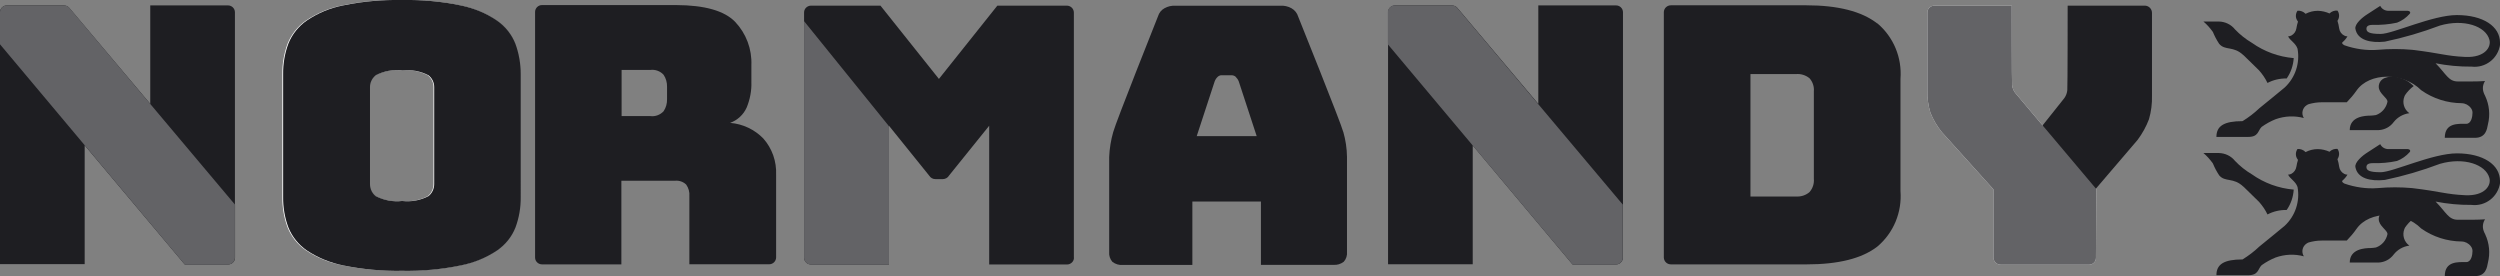 <?xml version="1.0" encoding="UTF-8"?><svg id="Calque_1" xmlns="http://www.w3.org/2000/svg" viewBox="0 0 217.3 24"><rect x="0" y="0" width="217.3" height="24" fill="#808080" stroke="none"/><g id="Normandy_Marque_Mere_Blanc"><path id="Tracé_96855" d="m93.35,22.4c0,.33-.28.59-.61.59,0,0,0,0,0,0h-6.76v-12.06h0l-3.49,4.33c-.11.19-.32.31-.55.31h-.63c-.22,0-.43-.11-.55-.31l-3.49-4.33h0v12.06h-6.76c-.33.01-.61-.25-.62-.58,0,0,0,0,0,0V1.08c0-.33.28-.59.61-.59,0,0,0,0,0,0h6.03l5.08,6.37,5.08-6.37h6.03c.34,0,.61.26.62.59,0,0,0,0,0,0v21.31h0Z" style="fill:#1e1e22;"/><path id="Tracé_96856" d="m141.06,17.78v4.62c0,.33-.28.59-.61.59,0,0,0,0,0,0h-3.76l-8.68-10.35v10.33h-7.36V1.06c0-.33.28-.59.61-.59,0,0,0,0,0,0h4.93c.18,0,.35.07.47.2l7.05,8.36V.47h6.74c.33-.01.61.25.62.58,0,0,0,0,0,0v16.73h0Z" style="fill:#1e1e22;"/><path id="Tracé_96857" d="m20.43,17.78v4.62c0,.33-.28.59-.61.59,0,0,0,0,0,0h-3.76L7.36,12.63v10.33H0V1.06C0,.73.28.46.61.47c0,0,0,0,0,0h4.93c.18,0,.35.07.47.2l7.05,8.36V.47h6.74c.33-.01.61.25.62.58,0,0,0,0,0,0v16.73h0Z" style="fill:#1e1e22;"/><path id="Tracé_96858" d="m163.16,2.03c-1.34-1.04-3.4-1.57-6.16-1.57h-11.76c-.34,0-.61.26-.62.59h0v21.35c.02.34.3.59.64.58h11.76c2.77,0,4.82-.51,6.16-1.55,1.41-1.19,2.15-2.98,2.01-4.82V6.85c.14-1.84-.6-3.63-2.01-4.82h0Zm-5.5,13.51c.04.42-.1.84-.38,1.16-.33.28-.75.41-1.18.38h-3.95V6.44h3.95c.42-.04.85.09,1.18.36.28.31.42.73.38,1.15v7.6h0Z" style="fill:#1e1e22;"/><path id="Tracé_96859" d="m66.37,12.06c-.77-.8-1.8-1.29-2.91-1.38.64-.23,1.16-.71,1.44-1.33.29-.71.44-1.47.41-2.24v-1.44c.06-1.4-.45-2.75-1.41-3.77-.94-.97-2.65-1.45-5.13-1.46h-11.64c-.33-.01-.61.25-.62.58,0,0,0,0,0,0v21.37c0,.33.28.59.61.59,0,0,0,0,0,0h6.89v-7.27h4.65c.36-.04.72.08.98.33.21.29.31.65.28,1.01v5.92h6.92c.33.01.61-.25.62-.58,0,0,0,0,0,0v-7.19c.05-1.16-.34-2.29-1.11-3.16h0Zm-8.39-3.44c.01.37-.09.74-.3,1.05-.3.32-.73.48-1.16.42h-2.49v-4.01h2.49c.43-.06.87.1,1.16.42.21.31.31.68.3,1.05v1.07h0Z" style="fill:#1e1e22;"/><path id="Tracé_96860" d="m116.76,11.48c-.21-.81-3.92-10.03-3.92-10.03-.09-.31-.3-.57-.58-.73-.3-.17-.65-.25-1-.22h-9.06c-.34-.03-.69.05-.99.22-.27.15-.46.39-.55.68,0,0-3.69,9.26-3.9,10.08-.2.7-.32,1.43-.35,2.16v8.26c-.03.31.07.62.28.86.26.2.59.3.91.27h6.04v-5.51h5.96v5.5h6.29c.33.03.65-.07.91-.27.21-.23.31-.55.28-.86v-8.26c-.01-.73-.12-1.46-.32-2.16h0Zm-12.74.35l1.56-4.76c.06-.16.16-.3.28-.41.1-.08.22-.13.35-.12h.83c.13,0,.25.04.35.12.12.12.22.26.28.41l1.56,4.76h-5.21Z" style="fill:#1e1e22;"/><path id="Tracé_96861" d="m44.74,3.81c-.32-.82-.88-1.52-1.6-2.02-.95-.65-2.03-1.09-3.16-1.32-1.68-.35-3.39-.5-5.1-.47-1.72-.03-3.44.12-5.12.47-1.14.22-2.21.67-3.17,1.32-.72.5-1.28,1.21-1.6,2.02-.31.84-.46,1.73-.45,2.62v10.7c-.01.89.14,1.78.45,2.62.32.81.88,1.51,1.6,2.01.96.64,2.04,1.08,3.17,1.3,1.68.34,3.4.5,5.12.47,1.71.03,3.42-.12,5.1-.47,1.13-.22,2.2-.66,3.16-1.3.72-.5,1.28-1.19,1.6-2.01.31-.84.46-1.73.45-2.62V6.43c.01-.89-.14-1.78-.45-2.62Zm-7.06,11.93v.26c0,.41-.18.8-.5,1.05-.71.37-1.5.51-2.29.42-.79.09-1.59-.06-2.29-.42-.32-.25-.5-.64-.5-1.05V7.56c0-.4.19-.77.5-1.02.71-.37,1.5-.51,2.29-.42.79-.09,1.59.06,2.29.42.31.24.5.62.5,1.02v8.18Z" style="fill:#fff;"/><path id="Tracé_96862" d="m136.67,22.99h3.76c.33.01.61-.25.62-.58,0,0,0,0,0,0v-4.63L126.65.67c-.12-.13-.29-.2-.47-.2h-4.93c-.33-.01-.61.25-.62.58,0,0,0,0,0,0v2.8l16.05,19.13h0Z" style="fill:#636366;"/><path id="Tracé_96863" d="m77.27,10.97h0l-7.38-9.13v20.57c0,.33.29.59.62.58,0,0,0,0,0,0h6.76v-12.02Z" style="fill:#636366;"/><path id="Tracé_96864" d="m16.04,22.99h3.76c.33.01.61-.25.62-.58,0,0,0,0,0,0v-4.63L6.02.67c-.12-.13-.29-.2-.47-.2H.62C.29.46.01.72,0,1.05c0,0,0,0,0,0v2.8l16.05,19.13h0Z" style="fill:#636366;"/><path id="Tracé_96865" d="m182.21,16.43h0l-.03,5.99c0,.33-.28.59-.61.59,0,0,0,0,0,0h-7.64c-.34.01-.63-.25-.66-.58v-5.97l-4.49-4.98c-.41-.51-.75-1.08-.99-1.69-.19-.62-.28-1.27-.26-1.92h0V1.08c0-.33.28-.59.61-.59,0,0,0,0,0,0h6.72s0,6.72.03,6.91c.03.24.12.47.26.66l7.05,8.36h0Z" style="fill:#f6f6f6;"/><path id="Tracé_96866" d="m186.44.49h-6.72s0,7.14-.03,7.34c-.02.25-.11.49-.26.7,0,0-1.98,2.49-2.11,2.65-.08.12-.2.2-.35.21h-.26c-.14,0-.27-.09-.35-.21-.05-.06,4.94,6.24,4.94,6.24l4.5-5.26c.41-.55.75-1.16.99-1.8.19-.66.28-1.35.26-2.04h0V1.12c0-.34-.27-.62-.61-.63,0,0-.01,0-.02,0h0Z" style="fill:#1e1e22;"/><path id="Tracé_96867" d="m44.8,3.81c-.32-.82-.88-1.52-1.6-2.02-.95-.65-2.03-1.09-3.16-1.32-1.68-.35-3.39-.5-5.1-.47-1.71-.03-3.43.12-5.11.47-1.14.22-2.21.67-3.17,1.32-.72.5-1.28,1.21-1.6,2.02-.31.84-.46,1.73-.45,2.62v10.7c-.01.89.14,1.78.45,2.62.32.81.88,1.51,1.6,2.01.96.64,2.04,1.08,3.17,1.31,1.68.34,3.4.5,5.12.47,1.71.03,3.42-.12,5.1-.47,1.13-.22,2.2-.66,3.16-1.3.72-.5,1.28-1.19,1.6-2.01.31-.84.46-1.73.45-2.62V6.44c0-.9-.15-1.79-.46-2.63Zm-7.06,11.93v.26c0,.41-.18.8-.5,1.05-.71.37-1.5.51-2.29.42-.79.09-1.59-.06-2.29-.42-.32-.25-.5-.64-.5-1.05V7.56c0-.4.19-.77.5-1.02.71-.37,1.5-.51,2.29-.42.79-.09,1.59.06,2.29.42.31.24.5.62.5,1.02v8.18Z" style="fill:#1e1e22;"/><path id="Tracé_96868" d="m182.21,16.43h0l-.03,5.99c0,.33-.28.59-.61.59,0,0,0,0,0,0h-7.64c-.34.01-.63-.25-.66-.58v-5.97l-4.49-4.98c-.41-.51-.75-1.08-.99-1.69-.19-.62-.28-1.27-.26-1.92h0V1.08c0-.33.28-.59.61-.59,0,0,0,0,0,0h6.72s0,6.72.03,6.91c.03.24.12.47.26.66l7.05,8.36h0Z" style="fill:#636366;"/><path id="Tracé_96869" d="m209.03,8.29c.21-.31.47-.59.77-.81-.19-.18-.4-.35-.63-.48-.28-.15-.59-.25-.9-.32-.33-.06-.67-.02-.98.1-.31.11-.53.41-.53.75,0,.61.76.95.76,1.31-.11.54-.49.98-1,1.16-.15.03-.31.04-.46.05-.51,0-1.82.07-1.82,1.26h2.52c.52-.03.99-.28,1.3-.7h0c.33-.42.82-.7,1.36-.77-.46-.33-.64-.92-.43-1.45.02-.04.04-.08.05-.11v.02Z" style="fill:#1e1e22;"/><path id="Tracé_96870" d="m195.01,4.8c.46.44,1.07,1.04,1.35,1.32.29.33.54.69.73,1.09.51-.27,1.09-.4,1.67-.39.36-.52.57-1.13.61-1.77-1.31-.11-2.57-.57-3.64-1.33-.54-.32-1.03-.71-1.46-1.16-.34-.43-.86-.68-1.42-.69h-1.33c.31.26.58.57.82.9.15.36.33.71.55,1.04.53.62,1.23.15,2.11.99h0Z" style="fill:#1e1e22;"/><path id="Tracé_96871" d="m217.3,3.7c0-1.4-1.45-2.39-3.75-2.39-2.11,0-5.58,1.64-6.62,1.64s-1.24-.18-1.24-.46c0-.3.35-.33.57-.33.7.02,1.4-.04,2.09-.19.42-.16.8-.43,1.1-.77.11-.12,0-.26-.16-.26s-.95,0-1.69,0c-.3,0-.58-.16-.71-.43,0,0-.49.32-1.08.7h0c-.5.31-1.15.88-1.08,1.29.18,1.01,1.33,1.25,2.56,1.12,1.63-.34,3.23-.81,4.79-1.4,2.08-.6,3.99.05,4.3,1.24.17.62-.38,1.56-2.08,1.49-1.74-.08-2.11-.32-4.63-.62-1-.09-2-.09-3,0-.5.04-.99.02-1.48-.05-.48-.07-.95-.18-1.4-.34-.01,0-.31-.15-.18-.27.17-.14.32-.32.43-.51-.1,0-.2-.02-.28-.07-.24-.12-.4-.35-.44-.62-.03-.23-.08-.45-.15-.66.01-.02.03-.04.05-.08.14-.26.12-.58-.05-.81-.26-.02-.51.07-.69.25-.31-.14-.65-.22-1-.23h-.03c-.36,0-.72.09-1.05.26-.18-.19-.44-.29-.7-.27-.17.24-.19.56-.05.81.03.05.06.1.09.14-.06.19-.11.39-.14.59-.04.26-.2.49-.44.62-.09.04-.18.07-.28.07.17.37.64.56.82,1.07.23,1.24-.19,2.52-1.12,3.38,0,0-1.89,1.56-2.2,1.8-.45.43-.94.8-1.46,1.12-1.6,0-2.27.41-2.27,1.37h2.78c.89,0,.82-.55,1.15-.87.38-.27.79-.5,1.22-.67.79-.28,1.64-.32,2.45-.1-.24-.38-.13-.88.25-1.12.06-.04.12-.07.18-.09.36-.1.74-.16,1.11-.16h2.19c.31-.32.6-.66.85-1.02,1.12-1.6,4.06-1.6,5.62-.03,1.03.73,2.26,1.12,3.52,1.13.31.01.6.16.79.41.1.12.15.27.15.42,0,.33-.11.96-.54.96-.71,0-1.87-.1-1.87,1.22h2.61c.97,0,1.06-.76,1.14-1.17.21-.83.12-1.7-.24-2.47-.06-.1-.1-.21-.14-.32-.11-.33-.06-.69.13-.98,0,0-.39.04-1.22.04h-1.16c-.8,0-1.01-.66-1.92-1.58,1.03.2,2.07.3,3.12.29,1.22.15,2.33-.72,2.49-1.94,0-.05.01-.1.01-.16h0Z" style="fill:#1e1e22;"/><path id="Tracé_96872" d="m209.03,19.8c.21-.31.47-.59.77-.81-.19-.18-.4-.35-.63-.48-.28-.15-.59-.25-.9-.32-.33-.06-.67-.02-.98.1-.31.11-.53.41-.53.75,0,.61.76.95.76,1.31-.11.54-.49.98-1,1.16-.15.03-.31.04-.46.05-.51,0-1.82.07-1.82,1.26h2.52c.52-.03.99-.28,1.3-.7h0c.33-.42.82-.7,1.36-.77-.46-.33-.64-.92-.43-1.45.02-.04.04-.08.05-.11v.02Z" style="fill:#1e1e22;"/><path id="Tracé_96873" d="m195.01,16.23c.46.44,1.07,1.04,1.35,1.32.29.33.54.69.73,1.09.51-.27,1.09-.4,1.67-.39.36-.52.57-1.13.61-1.77-1.31-.11-2.57-.57-3.64-1.33-.54-.32-1.03-.71-1.46-1.16-.34-.43-.86-.68-1.42-.69h-1.33c.31.26.58.57.82.9.15.36.33.71.55,1.04.53.62,1.23.15,2.11.99h0Z" style="fill:#1e1e22;"/><path id="Tracé_96874" d="m217.3,15.72c0-1.4-1.45-2.39-3.75-2.39-2.11,0-5.58,1.64-6.62,1.64s-1.24-.18-1.24-.46c0-.3.35-.33.57-.33.7.02,1.4-.04,2.09-.19.42-.16.8-.43,1.1-.77.11-.12,0-.26-.16-.26s-.95,0-1.69,0c-.3,0-.58-.16-.71-.43,0,0-.49.32-1.08.7h0c-.5.31-1.15.88-1.08,1.29.18,1.01,1.33,1.25,2.56,1.12,1.63-.34,3.23-.81,4.79-1.4,2.08-.6,3.99.05,4.3,1.24.17.62-.38,1.56-2.08,1.49-1.74-.08-2.11-.32-4.63-.62-1-.09-2-.09-3,0-.5.04-.99.02-1.48-.05-.48-.07-.95-.18-1.4-.34-.01,0-.31-.15-.18-.27.17-.14.32-.32.43-.51-.1,0-.2-.02-.28-.07-.24-.12-.4-.35-.44-.62-.03-.23-.08-.45-.15-.66.01-.02.03-.04.05-.08.14-.26.12-.58-.05-.81-.26-.02-.51.07-.69.25-.31-.14-.65-.22-1-.23h-.03c-.36,0-.72.09-1.05.26-.18-.19-.44-.29-.7-.27-.17.24-.19.56-.05.81.03.05.06.1.09.14-.06.19-.11.39-.14.59-.04.26-.2.49-.44.62-.09.04-.18.07-.28.07.17.37.64.56.82,1.07.23,1.24-.19,2.52-1.12,3.38,0,0-1.89,1.56-2.2,1.8-.45.43-.94.8-1.46,1.12-1.6,0-2.27.41-2.27,1.37h2.78c.89,0,.82-.55,1.15-.87.38-.27.79-.5,1.22-.67.79-.28,1.64-.32,2.45-.1-.24-.38-.13-.88.25-1.12.06-.04.12-.07.18-.09.36-.1.74-.16,1.11-.16h2.19c.31-.32.6-.66.85-1.02,1.12-1.6,4.06-1.6,5.62-.03,1.03.73,2.26,1.12,3.52,1.13.31.01.6.16.79.41.1.12.15.27.15.42,0,.33-.11.96-.54.96-.71,0-1.87-.1-1.87,1.22h2.61c.97,0,1.06-.76,1.14-1.17.21-.83.12-1.7-.24-2.47-.06-.1-.1-.21-.14-.32-.11-.33-.06-.69.13-.98,0,0-.39.04-1.22.04h-1.16c-.8,0-1.01-.66-1.92-1.58,1.03.2,2.07.3,3.12.29,1.22.15,2.33-.72,2.49-1.94,0-.05.01-.1.01-.16h0Z" style="fill:#1e1e22;"/></g></svg>